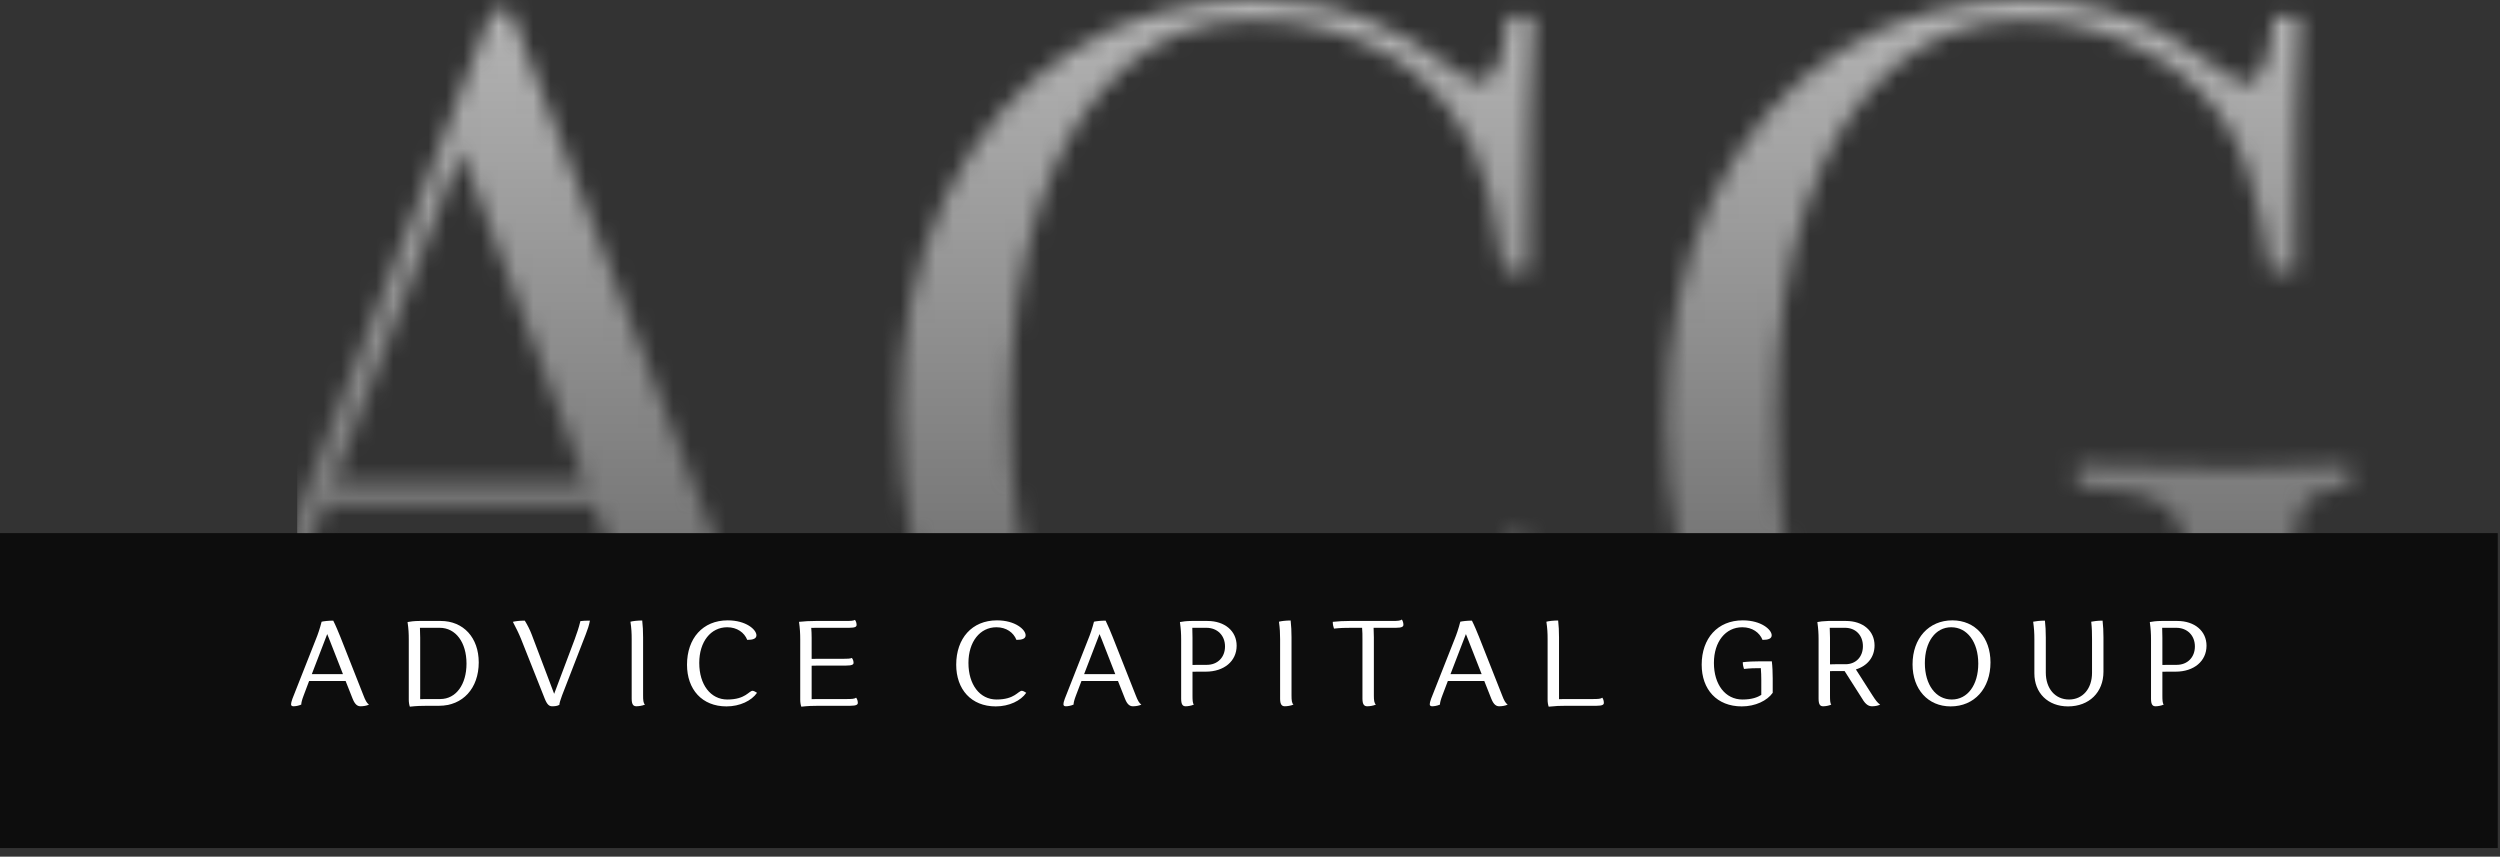 <?xml version="1.0" encoding="UTF-8"?> <svg xmlns="http://www.w3.org/2000/svg" width="143" height="49" viewBox="0 0 143 49" fill="none"><rect x="0" y="0" width="143" height="49" fill="#333333" stroke="none"/><mask id="mask0_11_91" style="mask-type:alpha" maskUnits="userSpaceOnUse" x="8" y="0" width="127" height="47"><path d="M44.681 40.608C45.718 43.237 47.188 44.594 49.093 44.679V45.951C47.353 45.828 45.075 45.766 42.257 45.766C38.633 45.766 35.919 45.828 34.115 45.951V44.679C35.731 44.615 36.887 44.418 37.583 44.088C38.276 43.755 38.623 43.165 38.623 42.317C38.623 41.593 38.374 40.598 37.877 39.332L33.96 28.893H18.615L16.005 35.636C15.154 37.791 14.729 39.531 14.729 40.855C14.729 42.201 15.18 43.164 16.082 43.744C16.982 44.324 18.374 44.635 20.258 44.679V45.951C17.835 45.828 15.392 45.766 12.927 45.766C11.023 45.766 9.437 45.828 8.172 45.951V44.679C10.285 44.202 11.953 42.358 13.175 39.147L28.153 0.592H29.177L44.681 40.608ZM33.496 27.621L26.382 8.637L19.079 27.621H33.496Z" fill="white"></path><path d="M86.25 45.951C86.147 44.626 85.975 43.669 85.736 43.079C85.499 42.488 85.152 42.193 84.696 42.193C84.363 42.193 83.927 42.368 83.389 42.719C82.126 43.611 80.961 44.342 79.894 44.911C78.829 45.481 77.612 45.946 76.244 46.307C74.878 46.67 73.335 46.852 71.616 46.852C67.577 46.852 64.04 45.941 61.007 44.119C57.97 42.296 55.618 39.65 53.951 36.181C52.286 32.712 51.453 28.584 51.453 23.797C51.453 19.116 52.313 14.974 54.032 11.371C55.751 7.767 58.143 4.971 61.208 2.981C64.272 0.994 67.762 0 71.678 0C74.204 0 76.362 0.362 78.154 1.086C79.948 1.811 81.693 2.826 83.389 4.133C83.845 4.504 84.26 4.69 84.634 4.69C85.502 4.69 86.041 3.427 86.25 0.901H87.707C87.543 3.656 87.46 8.534 87.46 15.535H86.002C85.691 13.63 85.406 12.149 85.148 11.092C84.888 10.036 84.581 9.14 84.228 8.405C83.877 7.668 83.402 6.907 82.801 6.12C81.517 4.463 79.891 3.221 77.922 2.393C75.955 1.563 73.833 1.148 71.554 1.148C68.799 1.148 66.385 2.059 64.312 3.882C62.243 5.704 60.638 8.304 59.499 11.68C58.359 15.057 57.79 19.013 57.79 23.55C57.79 28.169 58.411 32.136 59.654 35.45C60.896 38.765 62.605 41.282 64.78 43.001C66.956 44.721 69.421 45.58 72.177 45.58C74.287 45.58 76.348 45.175 78.359 44.366C80.367 43.559 81.93 42.348 83.049 40.732C83.92 39.572 84.541 38.314 84.912 36.958C85.286 35.6 85.649 33.502 86.002 30.664H87.46C87.46 37.976 87.543 43.072 87.707 45.951H86.25Z" fill="white"></path><path d="M129.9 45.951C129.859 45.08 129.684 44.257 129.374 43.481C129.063 42.705 128.658 42.317 128.16 42.317C127.892 42.317 127.633 42.384 127.383 42.518C127.136 42.652 126.702 42.947 126.08 43.403C124.588 44.543 123.05 45.402 121.468 45.982C119.883 46.562 118.105 46.852 116.136 46.852C111.788 46.852 108.049 45.951 104.92 44.15C101.793 42.348 99.407 39.748 97.76 36.351C96.112 32.954 95.289 28.905 95.289 24.203C95.289 19.334 96.164 15.072 97.914 11.417C99.664 7.762 102.094 4.945 105.202 2.965C108.308 0.988 111.829 0 115.765 0C117.484 0 119.011 0.18 120.347 0.541C121.684 0.905 122.844 1.366 123.826 1.925C124.811 2.485 125.945 3.221 127.229 4.133C127.767 4.566 128.193 4.783 128.505 4.783C129.311 4.783 129.838 3.489 130.086 0.901H131.547C131.382 3.656 131.3 8.534 131.3 15.535H129.838C129.467 13.256 129.064 11.386 128.628 9.925C128.193 8.466 127.53 7.198 126.641 6.12C125.396 4.587 123.79 3.375 121.824 2.486C119.857 1.594 117.796 1.148 115.641 1.148C112.845 1.148 110.39 2.059 108.276 3.882C106.165 5.704 104.529 8.298 103.37 11.665C102.21 15.031 101.63 18.972 101.63 23.488C101.63 28.584 102.172 32.757 103.257 36.007C104.345 39.26 106.003 41.669 108.23 43.233C110.457 44.798 113.31 45.58 116.79 45.58C119.339 45.58 121.545 44.916 123.409 43.589C124.174 43.071 124.67 42.575 124.897 42.1C125.127 41.623 125.241 40.96 125.241 40.109V33.989C125.241 32.228 125.075 30.94 124.743 30.122C124.413 29.303 123.812 28.744 122.941 28.445C122.072 28.143 120.695 27.951 118.808 27.869V26.596C120.901 26.741 123.895 26.813 127.789 26.813C130.771 26.813 132.977 26.741 134.405 26.596V27.869C133.412 27.951 132.703 28.122 132.278 28.383C131.853 28.64 131.563 29.121 131.408 29.825C131.253 30.531 131.176 31.701 131.176 33.335V45.951H129.9Z" fill="white"></path></mask><g mask="url(#mask0_11_91)"><rect x="17" y="-18" width="134" height="51" fill="url(#paint0_linear_11_91)"></rect></g><path d="M142.872 30.495H0V48.509H142.872V30.495Z" fill="#0D0D0D"></path><path d="M20.171 39.969C20.318 40.337 20.476 40.399 20.627 40.399C20.766 40.399 20.983 40.371 21.106 40.302C20.983 40.221 20.898 40.062 20.789 39.776L19.479 36.455C19.347 36.13 19.208 35.79 19.061 35.5C18.779 35.5 18.508 35.535 18.396 35.562C18.299 35.945 18.183 36.289 18.071 36.559L16.726 39.969C16.672 40.124 16.648 40.221 16.648 40.283C16.648 40.371 16.71 40.399 16.788 40.399C16.9 40.399 17.078 40.371 17.232 40.302C17.232 40.194 17.275 40.027 17.371 39.776L17.681 38.953H19.769L20.171 39.969ZM18.833 36.559L19.618 38.562H17.835L18.717 36.269C18.756 36.358 18.79 36.455 18.833 36.559Z" fill="white"></path><path d="M25.211 35.519H23.985C23.707 35.519 23.432 35.554 23.312 35.581C23.37 35.979 23.382 36.234 23.382 36.583V40.031C23.382 40.178 23.409 40.329 23.444 40.422C23.838 40.379 24.097 40.371 24.442 40.371H25.114C26.475 40.371 27.384 39.366 27.384 37.889C27.384 36.478 26.51 35.519 25.211 35.519ZM24.035 39.776V36.478C24.035 36.289 24.028 36.095 24.02 35.91H25.149C26.065 35.91 26.684 36.741 26.684 37.959C26.684 39.157 26.081 39.985 25.184 39.985H24.341C24.237 39.985 24.132 39.985 24.035 39.993C24.028 39.927 24.035 39.861 24.035 39.776Z" fill="white"></path><path d="M31.161 39.969C31.304 40.325 31.428 40.399 31.582 40.399C31.733 40.399 31.872 40.387 31.996 40.317C31.996 40.232 32.054 40.031 32.151 39.776L33.508 36.277C33.612 36.014 33.697 35.755 33.744 35.5C33.516 35.5 33.349 35.508 33.199 35.527C33.102 35.921 33.009 36.192 32.878 36.552L31.698 39.687L30.411 36.289C30.314 36.033 30.175 35.755 30.017 35.5C29.719 35.5 29.46 35.535 29.336 35.569C29.537 35.956 29.669 36.215 29.808 36.559L31.161 39.969Z" fill="white"></path><path d="M36.132 39.969C36.132 40.337 36.256 40.398 36.403 40.398C36.534 40.398 36.743 40.371 36.894 40.302C36.797 40.221 36.785 40.054 36.785 39.776V36.455C36.785 36.13 36.77 35.782 36.735 35.492C36.465 35.492 36.182 35.527 36.062 35.562C36.12 35.956 36.132 36.215 36.132 36.559V39.969Z" fill="white"></path><path d="M39.997 37.92C39.997 36.706 40.654 35.879 41.597 35.879C42.158 35.879 42.575 36.18 42.742 36.602C43.066 36.602 43.268 36.532 43.268 36.339C43.268 36.018 42.68 35.484 41.624 35.484C40.198 35.484 39.297 36.517 39.297 38.021C39.297 39.436 40.155 40.406 41.555 40.406C42.324 40.406 42.989 40.081 43.302 39.629L43.198 39.567C43.152 39.54 43.094 39.513 43.051 39.513C42.838 39.513 42.649 40.012 41.605 40.012C40.642 40.012 39.997 39.157 39.997 37.92Z" fill="white"></path><path d="M48.394 38.071C48.761 38.071 48.823 38.001 48.823 37.913C48.823 37.835 48.8 37.719 48.727 37.634C48.642 37.677 48.475 37.684 48.201 37.684H46.728C46.627 37.684 46.523 37.684 46.426 37.688V36.478C46.426 36.281 46.418 36.095 46.403 35.914C46.523 35.91 46.639 35.91 46.77 35.91H48.572C48.935 35.91 48.997 35.84 48.997 35.743C48.997 35.666 48.974 35.546 48.904 35.457C48.823 35.511 48.649 35.519 48.371 35.519H46.666C46.341 35.519 45.993 35.535 45.703 35.569C45.757 35.956 45.773 36.227 45.773 36.575V40.031C45.773 40.178 45.8 40.329 45.835 40.422C46.229 40.379 46.488 40.371 46.832 40.371H48.634C49.001 40.371 49.067 40.294 49.067 40.205C49.067 40.124 49.044 39.996 48.97 39.907C48.885 39.977 48.719 39.985 48.441 39.985H46.728C46.627 39.985 46.527 39.985 46.426 39.993V38.079C46.558 38.071 46.689 38.071 46.832 38.071H48.394Z" fill="white"></path><path d="M55.395 37.92C55.395 36.706 56.056 35.879 56.996 35.879C57.56 35.879 57.974 36.18 58.14 36.602C58.469 36.602 58.666 36.532 58.666 36.339C58.666 36.018 58.078 35.484 57.027 35.484C55.596 35.484 54.695 36.517 54.695 38.021C54.695 39.436 55.557 40.406 56.957 40.406C57.727 40.406 58.392 40.081 58.701 39.629L58.6 39.567C58.55 39.54 58.496 39.513 58.453 39.513C58.237 39.513 58.051 40.012 57.004 40.012C56.041 40.012 55.395 39.157 55.395 37.92Z" fill="white"></path><path d="M64.35 39.969C64.493 40.337 64.656 40.399 64.807 40.399C64.946 40.399 65.158 40.371 65.286 40.302C65.158 40.221 65.077 40.062 64.965 39.776L63.654 36.455C63.523 36.13 63.384 35.79 63.241 35.5C62.955 35.5 62.684 35.535 62.576 35.562C62.479 35.945 62.359 36.289 62.247 36.559L60.906 39.969C60.847 40.124 60.828 40.221 60.828 40.283C60.828 40.371 60.89 40.399 60.967 40.399C61.076 40.399 61.257 40.371 61.408 40.302C61.408 40.194 61.451 40.027 61.547 39.776L61.86 38.953H63.948L64.35 39.969ZM63.013 36.559L63.794 38.562H62.011L62.893 36.269C62.935 36.358 62.97 36.455 63.013 36.559Z" fill="white"></path><path d="M67.562 39.969C67.562 40.337 67.678 40.399 67.825 40.399C67.941 40.399 68.142 40.371 68.289 40.302C68.219 40.221 68.211 40.054 68.211 39.776V38.423C68.343 38.419 68.474 38.419 68.621 38.419H68.969C70.021 38.419 70.736 37.816 70.736 36.934C70.736 36.095 70.056 35.519 69.066 35.519H68.165C67.887 35.519 67.608 35.554 67.492 35.581C67.546 35.979 67.562 36.234 67.562 36.583V39.969ZM68.2 35.91H69.004C69.634 35.91 70.071 36.347 70.071 36.977C70.071 37.599 69.646 38.029 69.031 38.029H68.517C68.412 38.029 68.308 38.029 68.211 38.036V36.478C68.211 36.289 68.204 36.095 68.2 35.91Z" fill="white"></path><path d="M73.222 39.969C73.222 40.337 73.35 40.398 73.493 40.398C73.624 40.398 73.833 40.371 73.987 40.302C73.891 40.221 73.875 40.054 73.875 39.776V36.455C73.875 36.13 73.86 35.782 73.825 35.492C73.558 35.492 73.272 35.527 73.156 35.562C73.21 35.956 73.222 36.215 73.222 36.559V39.969Z" fill="white"></path><path d="M79.853 35.91C80.213 35.91 80.275 35.832 80.275 35.736C80.275 35.658 80.255 35.535 80.186 35.438C80.101 35.508 79.927 35.519 79.652 35.519H77.197C76.872 35.519 76.524 35.535 76.234 35.569C76.234 35.713 76.269 35.867 76.304 35.956C76.691 35.914 76.954 35.91 77.302 35.91H77.912C77.932 36.138 77.932 36.324 77.932 36.559V39.969C77.932 40.337 78.063 40.399 78.21 40.399C78.341 40.399 78.55 40.371 78.701 40.302C78.604 40.221 78.585 40.054 78.585 39.776V36.455C78.585 36.269 78.577 36.088 78.57 35.91H79.853Z" fill="white"></path><path d="M85.303 39.969C85.45 40.337 85.609 40.399 85.76 40.399C85.899 40.399 86.115 40.371 86.239 40.302C86.115 40.221 86.03 40.062 85.922 39.776L84.611 36.455C84.48 36.13 84.341 35.79 84.194 35.5C83.912 35.5 83.641 35.535 83.529 35.562C83.432 35.945 83.316 36.289 83.204 36.559L81.859 39.969C81.804 40.124 81.781 40.221 81.781 40.283C81.781 40.371 81.847 40.399 81.92 40.399C82.033 40.399 82.214 40.371 82.365 40.302C82.365 40.194 82.408 40.027 82.504 39.776L82.817 38.953H84.901L85.303 39.969ZM83.966 36.559L84.751 38.562H82.968L83.85 36.269C83.888 36.358 83.923 36.455 83.966 36.559Z" fill="white"></path><path d="M91.318 40.371C91.685 40.371 91.74 40.294 91.74 40.205C91.74 40.124 91.72 39.996 91.651 39.907C91.566 39.977 91.399 39.985 91.125 39.985H89.482C89.377 39.985 89.281 39.985 89.176 39.993V36.455C89.176 36.13 89.161 35.782 89.126 35.492C88.855 35.492 88.573 35.527 88.453 35.562C88.511 35.956 88.523 36.215 88.523 36.559V40.031C88.523 40.178 88.55 40.329 88.585 40.422C88.983 40.379 89.238 40.371 89.586 40.371H91.318Z" fill="white"></path><path d="M98.036 37.92C98.036 36.706 98.701 35.879 99.66 35.879C100.228 35.879 100.649 36.18 100.816 36.602C101.14 36.602 101.341 36.532 101.341 36.339C101.341 36.018 100.746 35.484 99.687 35.484C98.245 35.484 97.336 36.517 97.336 38.021C97.336 39.436 98.202 40.406 99.629 40.406C100.406 40.406 101.079 40.081 101.399 39.629V38.806C101.399 38.481 101.384 38.121 101.349 37.828H100.649C100.325 37.828 99.977 37.843 99.687 37.878C99.687 38.021 99.722 38.175 99.756 38.264C100.127 38.222 100.386 38.218 100.719 38.218C100.738 38.458 100.746 38.666 100.746 38.91V39.749C100.537 39.88 100.22 40.012 99.671 40.012C98.689 40.012 98.036 39.157 98.036 37.92Z" fill="white"></path><path d="M104.023 39.969C104.023 40.337 104.139 40.399 104.286 40.399C104.405 40.399 104.607 40.371 104.75 40.302C104.68 40.221 104.676 40.054 104.676 39.776V38.388C104.808 38.384 104.939 38.384 105.082 38.384H105.511L106.513 39.958C106.733 40.344 106.926 40.399 107.085 40.399C107.232 40.399 107.421 40.371 107.545 40.302C107.398 40.213 107.274 40.039 107.093 39.757L106.157 38.291C106.818 38.09 107.224 37.584 107.224 36.919C107.224 36.088 106.567 35.519 105.589 35.519H104.576C104.313 35.527 104.065 35.554 103.953 35.581C104.007 35.979 104.023 36.234 104.023 36.583V39.969ZM104.661 35.91H105.534C106.145 35.91 106.559 36.339 106.559 36.961C106.559 37.572 106.157 37.994 105.562 37.994H104.978C104.877 37.994 104.773 37.994 104.676 38.001V36.478C104.676 36.289 104.668 36.095 104.661 35.91Z" fill="white"></path><path d="M109.398 38.001C109.398 39.428 110.28 40.406 111.575 40.406C112.936 40.406 113.856 39.382 113.856 37.889C113.856 36.463 112.979 35.484 111.676 35.484C110.322 35.484 109.398 36.513 109.398 38.001ZM110.102 37.932C110.102 36.714 110.709 35.879 111.61 35.879C112.526 35.879 113.157 36.726 113.157 37.959C113.157 39.181 112.546 40.012 111.641 40.012C110.725 40.012 110.102 39.165 110.102 37.932Z" fill="white"></path><path d="M116.366 38.516C116.366 39.645 117.144 40.406 118.292 40.406C119.498 40.406 120.318 39.602 120.318 38.423V36.455C120.318 36.13 120.302 35.79 120.268 35.5C120.005 35.5 119.734 35.535 119.618 35.562C119.661 35.956 119.664 36.215 119.664 36.559V38.489C119.664 39.393 119.131 40.012 118.35 40.012C117.557 40.012 117.02 39.389 117.02 38.473V36.455C117.02 36.13 117.004 35.79 116.97 35.5C116.691 35.5 116.417 35.535 116.297 35.562C116.351 35.956 116.366 36.215 116.366 36.559V38.516Z" fill="white"></path><path d="M123.038 39.969C123.038 40.337 123.154 40.399 123.301 40.399C123.417 40.399 123.618 40.371 123.765 40.302C123.696 40.221 123.688 40.054 123.688 39.776V38.423C123.819 38.419 123.951 38.419 124.098 38.419H124.446C125.497 38.419 126.213 37.816 126.213 36.934C126.213 36.095 125.532 35.519 124.542 35.519H123.641C123.363 35.519 123.085 35.554 122.969 35.581C123.023 35.979 123.038 36.234 123.038 36.583V39.969ZM123.676 35.91H124.48C125.111 35.91 125.548 36.347 125.548 36.977C125.548 37.599 125.122 38.029 124.508 38.029H123.993C123.889 38.029 123.785 38.029 123.688 38.036V36.478C123.688 36.289 123.68 36.095 123.676 35.91Z" fill="white"></path><defs><linearGradient id="paint0_linear_11_91" x1="84" y1="-18" x2="84" y2="33" gradientUnits="userSpaceOnUse"><stop stop-color="#D9D9D9"></stop><stop offset="1" stop-color="#737373"></stop></linearGradient></defs></svg> 